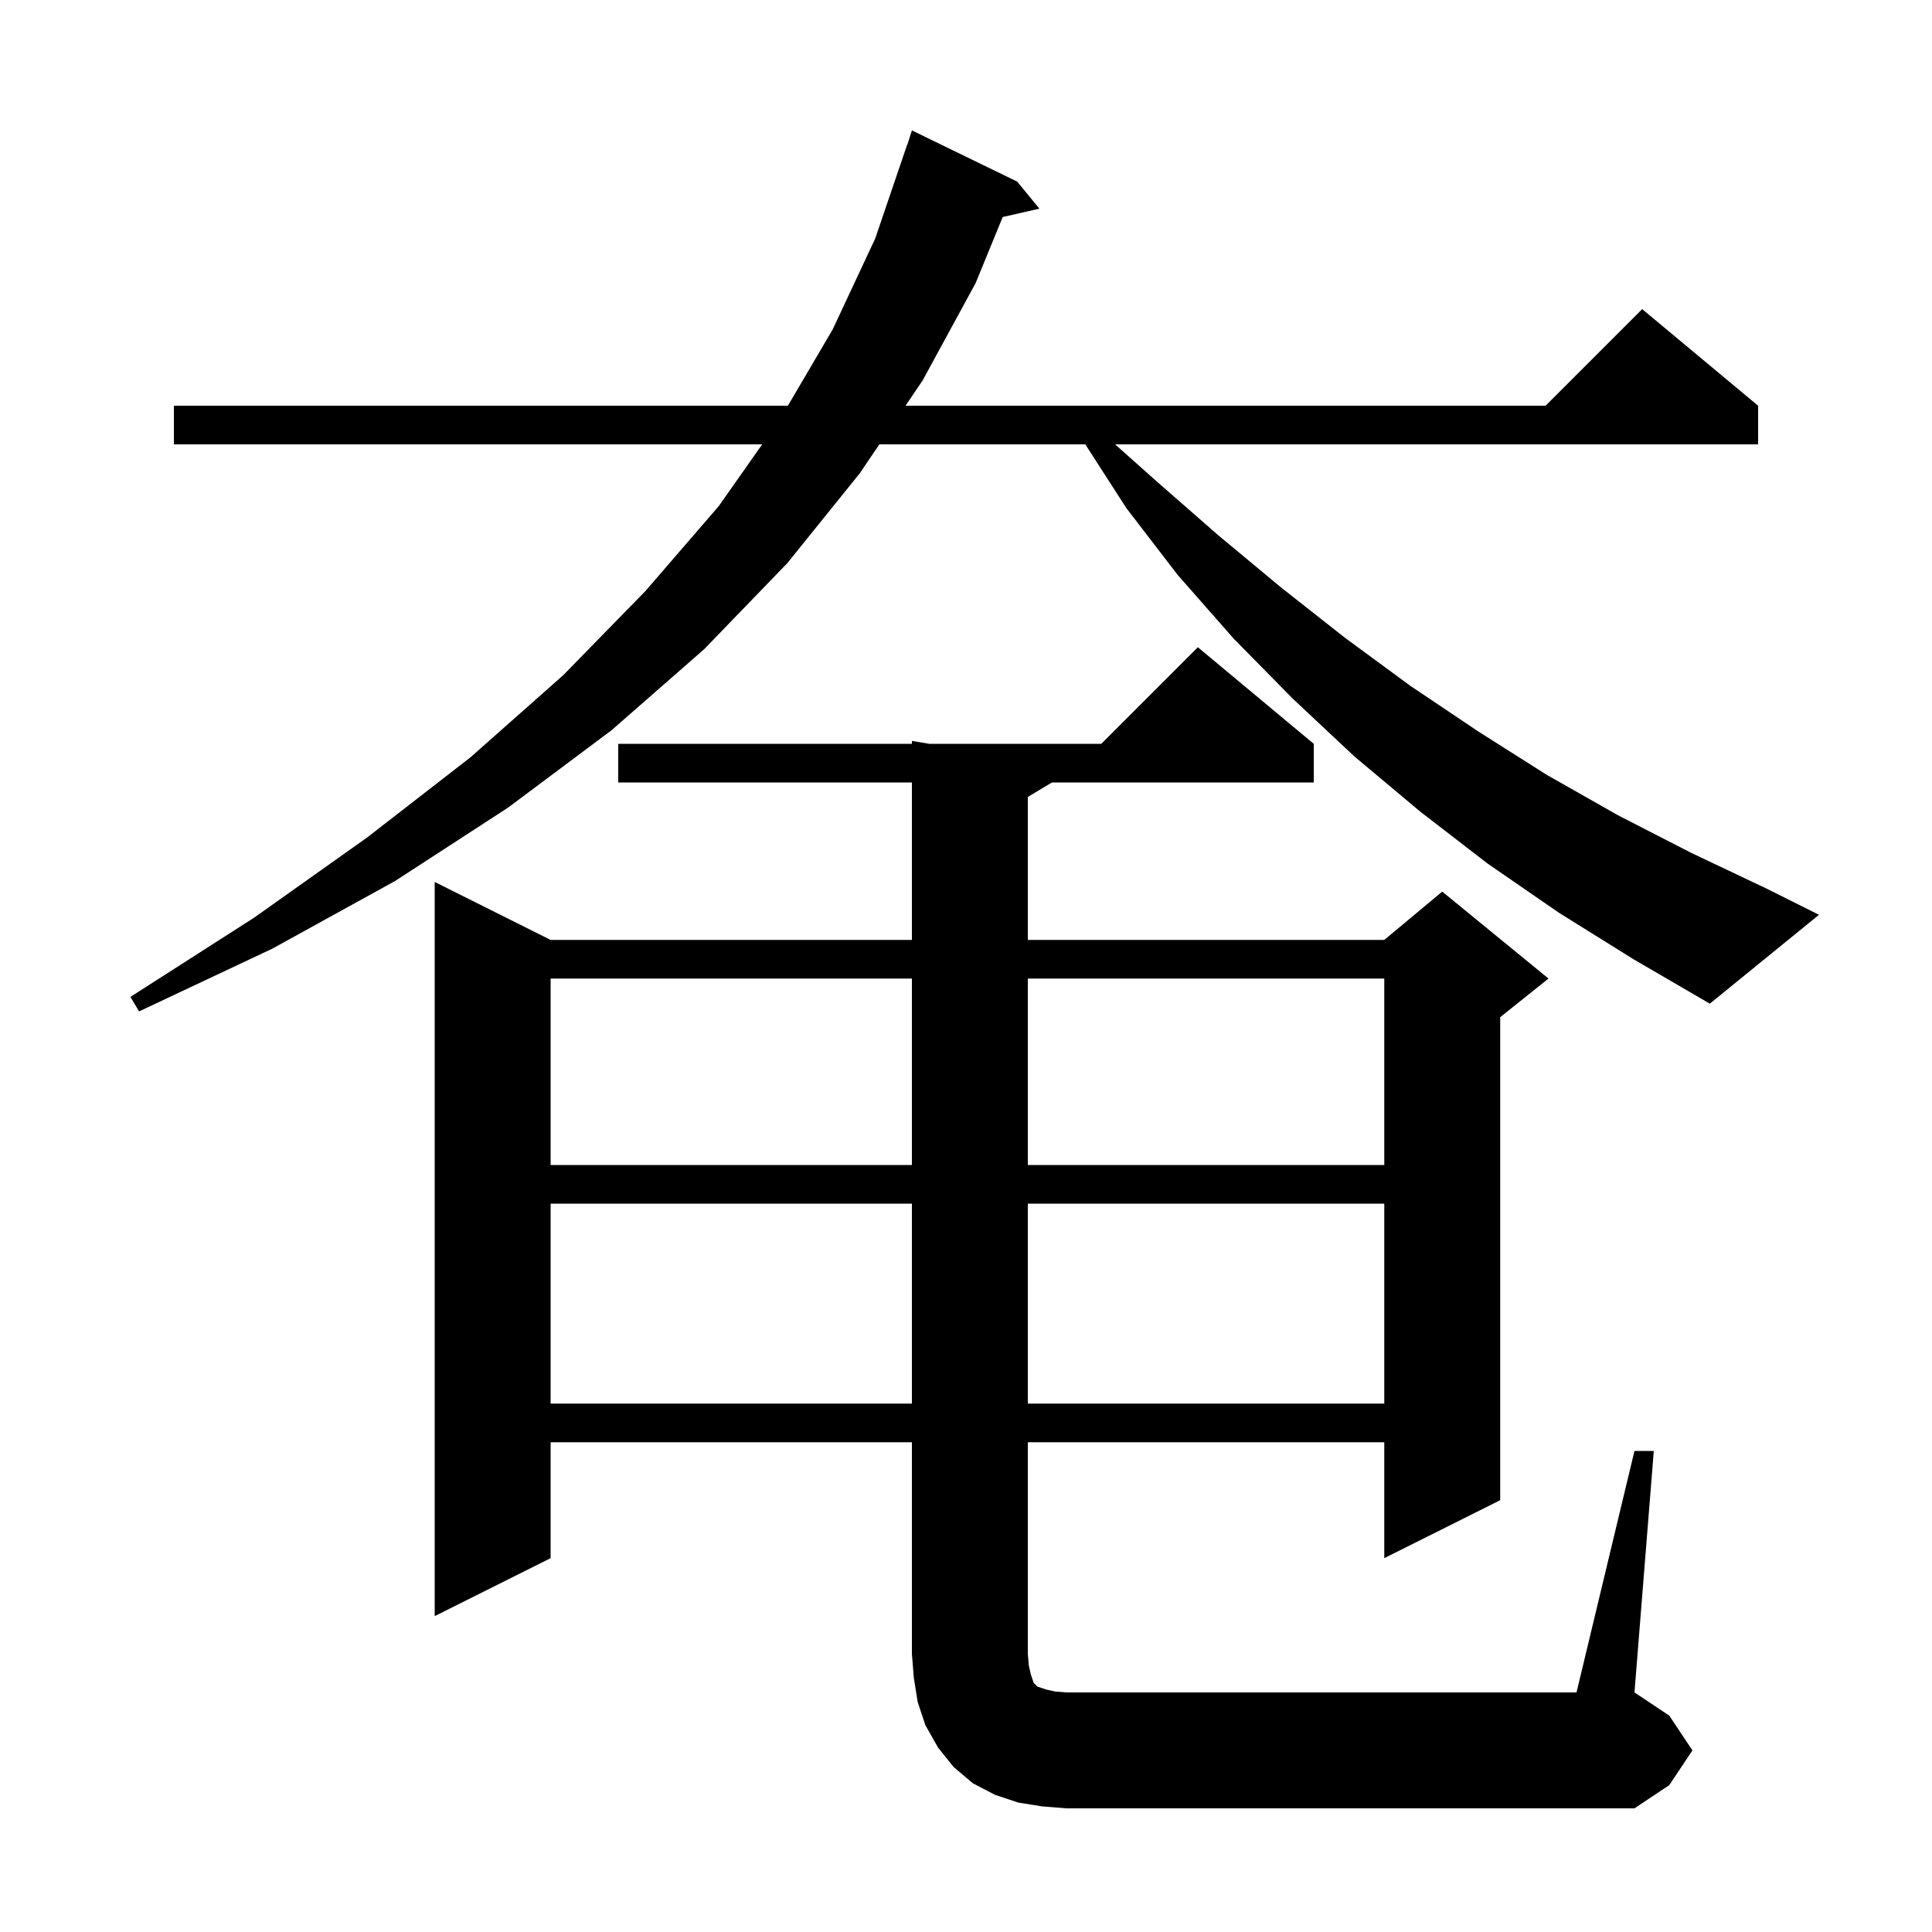 <svg xmlns="http://www.w3.org/2000/svg" xmlns:xlink="http://www.w3.org/1999/xlink" version="1.1" baseProfile="full" viewBox="0 0 200 200" width="200" height="200"><g fill="currentColor"><path d="M 169.2 150.2 L 171.2 150.2 L 169.2 175.2 L 172.8 177.6 L 175.2 181.2 L 172.8 184.8 L 169.2 187.2 L 110.4 187.2 L 107.9 187.0 L 105.4 186.6 L 103.0 185.8 L 100.7 184.6 L 98.7 182.9 L 97.1 180.9 L 95.8 178.6 L 95.0 176.2 L 94.6 173.7 L 94.4 171.2 L 94.4 149.3 L 57.0 149.3 L 57.0 161.3 L 45.0 167.3 L 45.0 91.3 L 57.0 97.3 L 94.4 97.3 L 94.4 81.0 L 64.0 81.0 L 64.0 77.0 L 94.4 77.0 L 94.4 76.7 L 96.2 77.0 L 114.0 77.0 L 124.0 67.0 L 136.0 77.0 L 136.0 81.0 L 108.9 81.0 L 106.4 82.5 L 106.4 97.3 L 143.3 97.3 L 149.3 92.3 L 160.3 101.3 L 155.3 105.3 L 155.3 155.3 L 143.3 161.3 L 143.3 149.3 L 106.4 149.3 L 106.4 171.2 L 106.5 172.4 L 106.7 173.3 L 107.0 174.2 L 107.4 174.6 L 108.3 174.9 L 109.2 175.1 L 110.4 175.2 L 163.2 175.2 Z M 57.0 124.6 L 57.0 145.3 L 94.4 145.3 L 94.4 124.6 Z M 106.4 124.6 L 106.4 145.3 L 143.3 145.3 L 143.3 124.6 Z M 57.0 101.3 L 57.0 120.6 L 94.4 120.6 L 94.4 101.3 Z M 106.4 101.3 L 106.4 120.6 L 143.3 120.6 L 143.3 101.3 Z M 161.4 94.5 L 154.0 89.4 L 147.0 84.0 L 140.2 78.3 L 133.8 72.3 L 127.7 66.1 L 121.9 59.5 L 116.6 52.6 L 112.351 46.0 L 91.031 46.0 L 89.0 49.0 L 81.5 58.3 L 72.9 67.2 L 63.3 75.6 L 52.6 83.6 L 40.9 91.2 L 28.2 98.2 L 14.4 104.7 L 13.5 103.2 L 26.3 95.0 L 38.0 86.7 L 48.7 78.4 L 58.3 69.9 L 66.8 61.2 L 74.4 52.4 L 78.901 46.0 L 18.0 46.0 L 18.0 42.0 L 81.563 42.0 L 86.2 34.1 L 90.6 24.7 L 93.9 15.0 L 93.918 15.006 L 94.4 13.5 L 105.3 18.8 L 107.6 21.6 L 103.798 22.467 L 101.0 29.3 L 95.5 39.4 L 93.74 42.0 L 160.0 42.0 L 170.0 32.0 L 182.0 42.0 L 182.0 46.0 L 115.433 46.0 L 119.7 49.8 L 126.1 55.4 L 132.6 60.8 L 139.2 66.0 L 146.0 71.0 L 153.0 75.7 L 160.1 80.2 L 167.5 84.4 L 175.1 88.3 L 182.9 92.0 L 188.3 94.7 L 177.0 103.9 L 169.1 99.3 Z "/></g></svg>